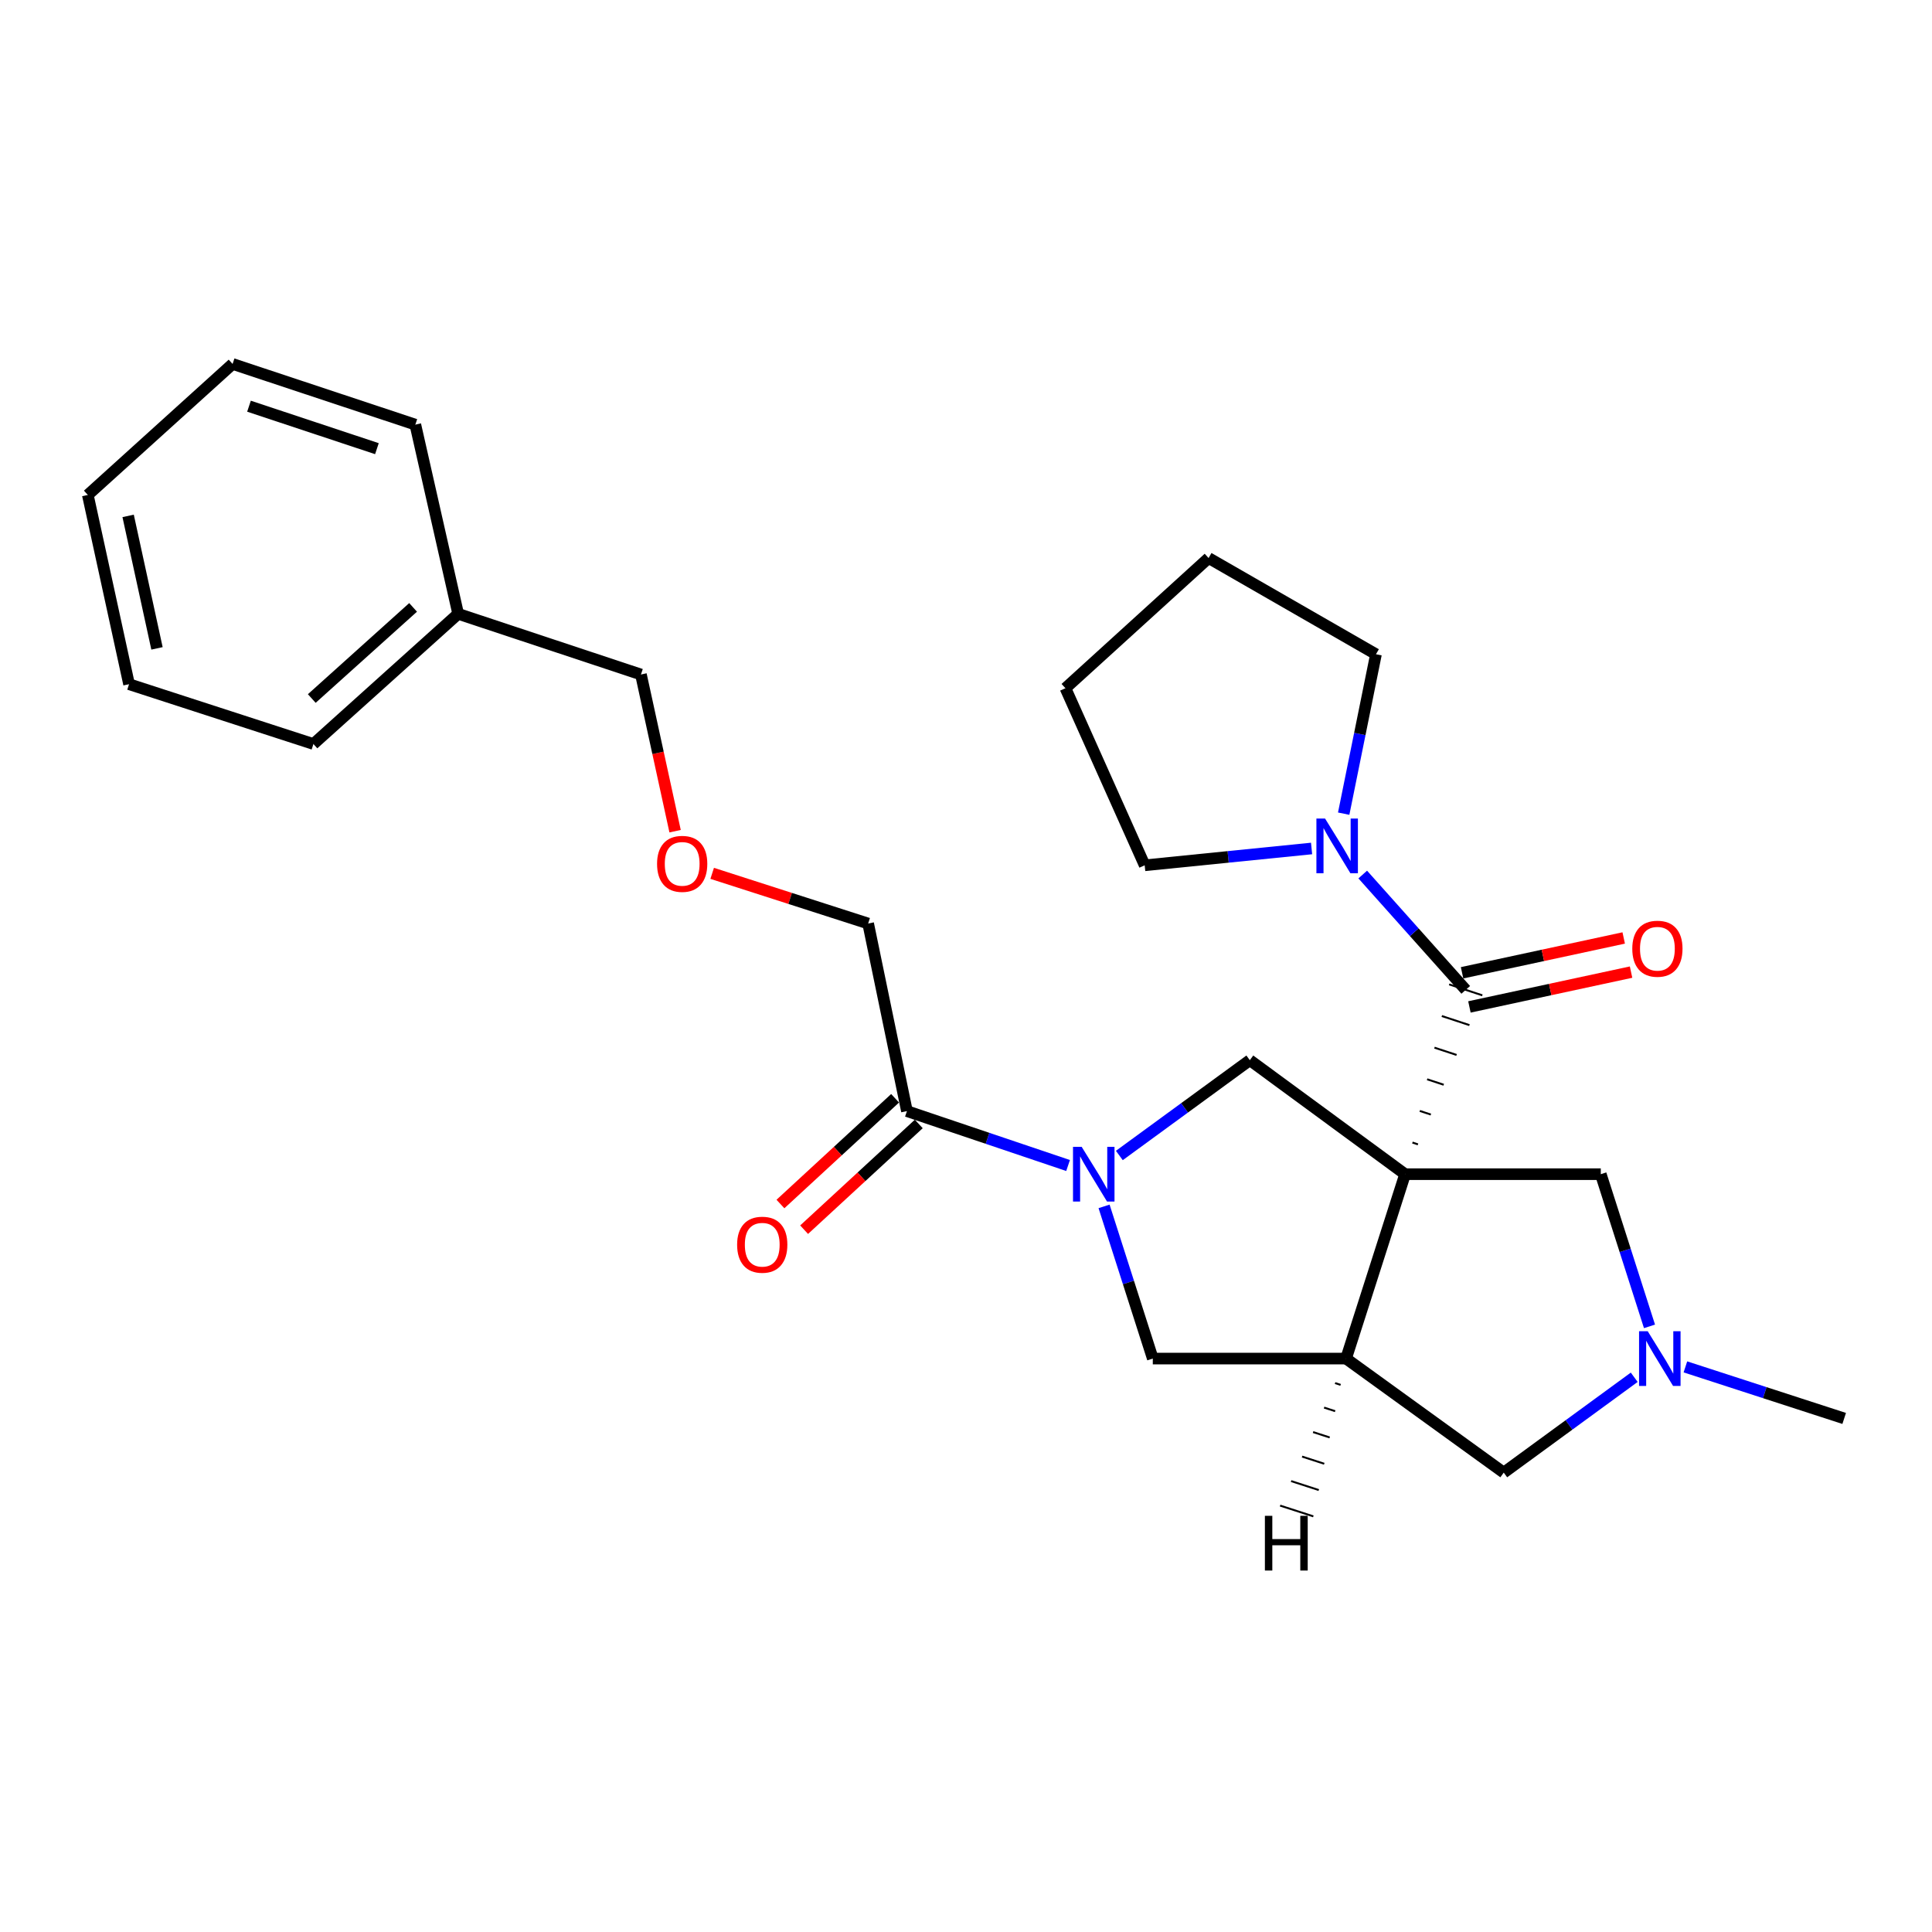 <?xml version='1.0' encoding='iso-8859-1'?>
<svg version='1.1' baseProfile='full'
              xmlns='http://www.w3.org/2000/svg'
                      xmlns:rdkit='http://www.rdkit.org/xml'
                      xmlns:xlink='http://www.w3.org/1999/xlink'
                  xml:space='preserve'
width='1000px' height='1000px' viewBox='0 0 1000 1000'>
<!-- END OF HEADER -->
<rect style='opacity:1.0;fill:#FFFFFF;stroke:none' width='1000' height='1000' x='0' y='0'> </rect>
<path class='bond-0' d='M 733.936,592.323 L 731.074,591.381' style='fill:none;fill-rule:evenodd;stroke:#000000;stroke-width:1.0px;stroke-linecap:butt;stroke-linejoin:miter;stroke-opacity:1' />
<path class='bond-0' d='M 740.6,576.894 L 734.876,575.01' style='fill:none;fill-rule:evenodd;stroke:#000000;stroke-width:1.0px;stroke-linecap:butt;stroke-linejoin:miter;stroke-opacity:1' />
<path class='bond-0' d='M 747.264,561.464 L 738.678,558.639' style='fill:none;fill-rule:evenodd;stroke:#000000;stroke-width:1.0px;stroke-linecap:butt;stroke-linejoin:miter;stroke-opacity:1' />
<path class='bond-0' d='M 753.927,546.035 L 742.479,542.267' style='fill:none;fill-rule:evenodd;stroke:#000000;stroke-width:1.0px;stroke-linecap:butt;stroke-linejoin:miter;stroke-opacity:1' />
<path class='bond-0' d='M 760.591,530.605 L 746.281,525.896' style='fill:none;fill-rule:evenodd;stroke:#000000;stroke-width:1.0px;stroke-linecap:butt;stroke-linejoin:miter;stroke-opacity:1' />
<path class='bond-0' d='M 767.255,515.176 L 750.082,509.525' style='fill:none;fill-rule:evenodd;stroke:#000000;stroke-width:1.0px;stroke-linecap:butt;stroke-linejoin:miter;stroke-opacity:1' />
<path class='bond-1' d='M 727.273,607.753 L 696.721,703.196' style='fill:none;fill-rule:evenodd;stroke:#000000;stroke-width:6px;stroke-linecap:butt;stroke-linejoin:miter;stroke-opacity:1' />
<path class='bond-3' d='M 727.273,607.753 L 646.905,548.748' style='fill:none;fill-rule:evenodd;stroke:#000000;stroke-width:6px;stroke-linecap:butt;stroke-linejoin:miter;stroke-opacity:1' />
<path class='bond-7' d='M 727.273,607.753 L 828.561,607.753' style='fill:none;fill-rule:evenodd;stroke:#000000;stroke-width:6px;stroke-linecap:butt;stroke-linejoin:miter;stroke-opacity:1' />
<path class='bond-4' d='M 758.668,512.35 L 732.008,482.504' style='fill:none;fill-rule:evenodd;stroke:#000000;stroke-width:6px;stroke-linecap:butt;stroke-linejoin:miter;stroke-opacity:1' />
<path class='bond-4' d='M 732.008,482.504 L 705.348,452.658' style='fill:none;fill-rule:evenodd;stroke:#0000FF;stroke-width:6px;stroke-linecap:butt;stroke-linejoin:miter;stroke-opacity:1' />
<path class='bond-10' d='M 760.572,521.187 L 802.403,512.174' style='fill:none;fill-rule:evenodd;stroke:#000000;stroke-width:6px;stroke-linecap:butt;stroke-linejoin:miter;stroke-opacity:1' />
<path class='bond-10' d='M 802.403,512.174 L 844.234,503.162' style='fill:none;fill-rule:evenodd;stroke:#FF0000;stroke-width:6px;stroke-linecap:butt;stroke-linejoin:miter;stroke-opacity:1' />
<path class='bond-10' d='M 756.765,503.514 L 798.596,494.501' style='fill:none;fill-rule:evenodd;stroke:#000000;stroke-width:6px;stroke-linecap:butt;stroke-linejoin:miter;stroke-opacity:1' />
<path class='bond-10' d='M 798.596,494.501 L 840.427,485.489' style='fill:none;fill-rule:evenodd;stroke:#FF0000;stroke-width:6px;stroke-linecap:butt;stroke-linejoin:miter;stroke-opacity:1' />
<path class='bond-5' d='M 696.721,703.196 L 596.688,703.196' style='fill:none;fill-rule:evenodd;stroke:#000000;stroke-width:6px;stroke-linecap:butt;stroke-linejoin:miter;stroke-opacity:1' />
<path class='bond-9' d='M 696.721,703.196 L 778.334,762.221' style='fill:none;fill-rule:evenodd;stroke:#000000;stroke-width:6px;stroke-linecap:butt;stroke-linejoin:miter;stroke-opacity:1' />
<path class='bond-30' d='M 691.031,715.878 L 693.898,716.806' style='fill:none;fill-rule:evenodd;stroke:#000000;stroke-width:1.0px;stroke-linecap:butt;stroke-linejoin:miter;stroke-opacity:1' />
<path class='bond-30' d='M 685.342,728.561 L 691.075,730.417' style='fill:none;fill-rule:evenodd;stroke:#000000;stroke-width:1.0px;stroke-linecap:butt;stroke-linejoin:miter;stroke-opacity:1' />
<path class='bond-30' d='M 679.653,741.244 L 688.253,744.028' style='fill:none;fill-rule:evenodd;stroke:#000000;stroke-width:1.0px;stroke-linecap:butt;stroke-linejoin:miter;stroke-opacity:1' />
<path class='bond-30' d='M 673.964,753.927 L 685.43,757.639' style='fill:none;fill-rule:evenodd;stroke:#000000;stroke-width:1.0px;stroke-linecap:butt;stroke-linejoin:miter;stroke-opacity:1' />
<path class='bond-30' d='M 668.275,766.61 L 682.607,771.25' style='fill:none;fill-rule:evenodd;stroke:#000000;stroke-width:1.0px;stroke-linecap:butt;stroke-linejoin:miter;stroke-opacity:1' />
<path class='bond-30' d='M 662.585,779.293 L 679.785,784.861' style='fill:none;fill-rule:evenodd;stroke:#000000;stroke-width:1.0px;stroke-linecap:butt;stroke-linejoin:miter;stroke-opacity:1' />
<path class='bond-2' d='M 579.367,598.081 L 613.136,573.414' style='fill:none;fill-rule:evenodd;stroke:#0000FF;stroke-width:6px;stroke-linecap:butt;stroke-linejoin:miter;stroke-opacity:1' />
<path class='bond-2' d='M 613.136,573.414 L 646.905,548.748' style='fill:none;fill-rule:evenodd;stroke:#000000;stroke-width:6px;stroke-linecap:butt;stroke-linejoin:miter;stroke-opacity:1' />
<path class='bond-8' d='M 552.834,603.266 L 511.131,589.189' style='fill:none;fill-rule:evenodd;stroke:#0000FF;stroke-width:6px;stroke-linecap:butt;stroke-linejoin:miter;stroke-opacity:1' />
<path class='bond-8' d='M 511.131,589.189 L 469.428,575.112' style='fill:none;fill-rule:evenodd;stroke:#000000;stroke-width:6px;stroke-linecap:butt;stroke-linejoin:miter;stroke-opacity:1' />
<path class='bond-27' d='M 571.462,624.418 L 584.075,663.807' style='fill:none;fill-rule:evenodd;stroke:#0000FF;stroke-width:6px;stroke-linecap:butt;stroke-linejoin:miter;stroke-opacity:1' />
<path class='bond-27' d='M 584.075,663.807 L 596.688,703.196' style='fill:none;fill-rule:evenodd;stroke:#000000;stroke-width:6px;stroke-linecap:butt;stroke-linejoin:miter;stroke-opacity:1' />
<path class='bond-14' d='M 695.49,421.148 L 703.844,379.894' style='fill:none;fill-rule:evenodd;stroke:#0000FF;stroke-width:6px;stroke-linecap:butt;stroke-linejoin:miter;stroke-opacity:1' />
<path class='bond-14' d='M 703.844,379.894 L 712.198,338.639' style='fill:none;fill-rule:evenodd;stroke:#000000;stroke-width:6px;stroke-linecap:butt;stroke-linejoin:miter;stroke-opacity:1' />
<path class='bond-15' d='M 678.868,439.173 L 635.679,443.527' style='fill:none;fill-rule:evenodd;stroke:#0000FF;stroke-width:6px;stroke-linecap:butt;stroke-linejoin:miter;stroke-opacity:1' />
<path class='bond-15' d='M 635.679,443.527 L 592.49,447.882' style='fill:none;fill-rule:evenodd;stroke:#000000;stroke-width:6px;stroke-linecap:butt;stroke-linejoin:miter;stroke-opacity:1' />
<path class='bond-6' d='M 853.778,686.53 L 841.169,647.142' style='fill:none;fill-rule:evenodd;stroke:#0000FF;stroke-width:6px;stroke-linecap:butt;stroke-linejoin:miter;stroke-opacity:1' />
<path class='bond-6' d='M 841.169,647.142 L 828.561,607.753' style='fill:none;fill-rule:evenodd;stroke:#000000;stroke-width:6px;stroke-linecap:butt;stroke-linejoin:miter;stroke-opacity:1' />
<path class='bond-16' d='M 872.361,707.497 L 913.453,720.838' style='fill:none;fill-rule:evenodd;stroke:#0000FF;stroke-width:6px;stroke-linecap:butt;stroke-linejoin:miter;stroke-opacity:1' />
<path class='bond-16' d='M 913.453,720.838 L 954.545,734.18' style='fill:none;fill-rule:evenodd;stroke:#000000;stroke-width:6px;stroke-linecap:butt;stroke-linejoin:miter;stroke-opacity:1' />
<path class='bond-26' d='M 845.872,712.871 L 812.103,737.546' style='fill:none;fill-rule:evenodd;stroke:#0000FF;stroke-width:6px;stroke-linecap:butt;stroke-linejoin:miter;stroke-opacity:1' />
<path class='bond-26' d='M 812.103,737.546 L 778.334,762.221' style='fill:none;fill-rule:evenodd;stroke:#000000;stroke-width:6px;stroke-linecap:butt;stroke-linejoin:miter;stroke-opacity:1' />
<path class='bond-11' d='M 463.3,568.467 L 433.626,595.832' style='fill:none;fill-rule:evenodd;stroke:#000000;stroke-width:6px;stroke-linecap:butt;stroke-linejoin:miter;stroke-opacity:1' />
<path class='bond-11' d='M 433.626,595.832 L 403.953,623.198' style='fill:none;fill-rule:evenodd;stroke:#FF0000;stroke-width:6px;stroke-linecap:butt;stroke-linejoin:miter;stroke-opacity:1' />
<path class='bond-11' d='M 475.556,581.756 L 445.882,609.122' style='fill:none;fill-rule:evenodd;stroke:#000000;stroke-width:6px;stroke-linecap:butt;stroke-linejoin:miter;stroke-opacity:1' />
<path class='bond-11' d='M 445.882,609.122 L 416.209,636.487' style='fill:none;fill-rule:evenodd;stroke:#FF0000;stroke-width:6px;stroke-linecap:butt;stroke-linejoin:miter;stroke-opacity:1' />
<path class='bond-13' d='M 469.428,575.112 L 449.351,478.012' style='fill:none;fill-rule:evenodd;stroke:#000000;stroke-width:6px;stroke-linecap:butt;stroke-linejoin:miter;stroke-opacity:1' />
<path class='bond-12' d='M 368.623,452.043 L 408.987,465.027' style='fill:none;fill-rule:evenodd;stroke:#FF0000;stroke-width:6px;stroke-linecap:butt;stroke-linejoin:miter;stroke-opacity:1' />
<path class='bond-12' d='M 408.987,465.027 L 449.351,478.012' style='fill:none;fill-rule:evenodd;stroke:#000000;stroke-width:6px;stroke-linecap:butt;stroke-linejoin:miter;stroke-opacity:1' />
<path class='bond-18' d='M 349.428,430.222 L 340.59,389.673' style='fill:none;fill-rule:evenodd;stroke:#FF0000;stroke-width:6px;stroke-linecap:butt;stroke-linejoin:miter;stroke-opacity:1' />
<path class='bond-18' d='M 340.59,389.673 L 331.752,349.125' style='fill:none;fill-rule:evenodd;stroke:#000000;stroke-width:6px;stroke-linecap:butt;stroke-linejoin:miter;stroke-opacity:1' />
<path class='bond-21' d='M 712.198,338.639 L 625.563,288.834' style='fill:none;fill-rule:evenodd;stroke:#000000;stroke-width:6px;stroke-linecap:butt;stroke-linejoin:miter;stroke-opacity:1' />
<path class='bond-22' d='M 592.49,447.882 L 551.473,356.225' style='fill:none;fill-rule:evenodd;stroke:#000000;stroke-width:6px;stroke-linecap:butt;stroke-linejoin:miter;stroke-opacity:1' />
<path class='bond-17' d='M 237.143,317.719 L 331.752,349.125' style='fill:none;fill-rule:evenodd;stroke:#000000;stroke-width:6px;stroke-linecap:butt;stroke-linejoin:miter;stroke-opacity:1' />
<path class='bond-19' d='M 237.143,317.719 L 162.229,385.1' style='fill:none;fill-rule:evenodd;stroke:#000000;stroke-width:6px;stroke-linecap:butt;stroke-linejoin:miter;stroke-opacity:1' />
<path class='bond-19' d='M 213.817,314.385 L 161.377,361.552' style='fill:none;fill-rule:evenodd;stroke:#000000;stroke-width:6px;stroke-linecap:butt;stroke-linejoin:miter;stroke-opacity:1' />
<path class='bond-20' d='M 237.143,317.719 L 214.978,219.785' style='fill:none;fill-rule:evenodd;stroke:#000000;stroke-width:6px;stroke-linecap:butt;stroke-linejoin:miter;stroke-opacity:1' />
<path class='bond-23' d='M 162.229,385.1 L 66.797,354.136' style='fill:none;fill-rule:evenodd;stroke:#000000;stroke-width:6px;stroke-linecap:butt;stroke-linejoin:miter;stroke-opacity:1' />
<path class='bond-24' d='M 214.978,219.785 L 120.389,188.379' style='fill:none;fill-rule:evenodd;stroke:#000000;stroke-width:6px;stroke-linecap:butt;stroke-linejoin:miter;stroke-opacity:1' />
<path class='bond-24' d='M 195.093,232.232 L 128.88,210.248' style='fill:none;fill-rule:evenodd;stroke:#000000;stroke-width:6px;stroke-linecap:butt;stroke-linejoin:miter;stroke-opacity:1' />
<path class='bond-28' d='M 625.563,288.834 L 551.473,356.225' style='fill:none;fill-rule:evenodd;stroke:#000000;stroke-width:6px;stroke-linecap:butt;stroke-linejoin:miter;stroke-opacity:1' />
<path class='bond-29' d='M 66.797,354.136 L 45.455,256.183' style='fill:none;fill-rule:evenodd;stroke:#000000;stroke-width:6px;stroke-linecap:butt;stroke-linejoin:miter;stroke-opacity:1' />
<path class='bond-29' d='M 81.259,335.595 L 66.32,267.027' style='fill:none;fill-rule:evenodd;stroke:#000000;stroke-width:6px;stroke-linecap:butt;stroke-linejoin:miter;stroke-opacity:1' />
<path class='bond-25' d='M 120.389,188.379 L 45.455,256.183' style='fill:none;fill-rule:evenodd;stroke:#000000;stroke-width:6px;stroke-linecap:butt;stroke-linejoin:miter;stroke-opacity:1' />
<path  class='atom-3' d='M 559.866 593.593
L 569.146 608.593
Q 570.066 610.073, 571.546 612.753
Q 573.026 615.433, 573.106 615.593
L 573.106 593.593
L 576.866 593.593
L 576.866 621.913
L 572.986 621.913
L 563.026 605.513
Q 561.866 603.593, 560.626 601.393
Q 559.426 599.193, 559.066 598.513
L 559.066 621.913
L 555.386 621.913
L 555.386 593.593
L 559.866 593.593
' fill='#0000FF'/>
<path  class='atom-5' d='M 685.851 423.678
L 695.131 438.678
Q 696.051 440.158, 697.531 442.838
Q 699.011 445.518, 699.091 445.678
L 699.091 423.678
L 702.851 423.678
L 702.851 451.998
L 698.971 451.998
L 689.011 435.598
Q 687.851 433.678, 686.611 431.478
Q 685.411 429.278, 685.051 428.598
L 685.051 451.998
L 681.371 451.998
L 681.371 423.678
L 685.851 423.678
' fill='#0000FF'/>
<path  class='atom-7' d='M 852.853 689.036
L 862.133 704.036
Q 863.053 705.516, 864.533 708.196
Q 866.013 710.876, 866.093 711.036
L 866.093 689.036
L 869.853 689.036
L 869.853 717.356
L 865.973 717.356
L 856.013 700.956
Q 854.853 699.036, 853.613 696.836
Q 852.413 694.636, 852.053 693.956
L 852.053 717.356
L 848.373 717.356
L 848.373 689.036
L 852.853 689.036
' fill='#0000FF'/>
<path  class='atom-11' d='M 844.867 491.058
Q 844.867 484.258, 848.227 480.458
Q 851.587 476.658, 857.867 476.658
Q 864.147 476.658, 867.507 480.458
Q 870.867 484.258, 870.867 491.058
Q 870.867 497.938, 867.467 501.858
Q 864.067 505.738, 857.867 505.738
Q 851.627 505.738, 848.227 501.858
Q 844.867 497.978, 844.867 491.058
M 857.867 502.538
Q 862.187 502.538, 864.507 499.658
Q 866.867 496.738, 866.867 491.058
Q 866.867 485.498, 864.507 482.698
Q 862.187 479.858, 857.867 479.858
Q 853.547 479.858, 851.187 482.658
Q 848.867 485.458, 848.867 491.058
Q 848.867 496.778, 851.187 499.658
Q 853.547 502.538, 857.867 502.538
' fill='#FF0000'/>
<path  class='atom-12' d='M 381.534 644.26
Q 381.534 637.46, 384.894 633.66
Q 388.254 629.86, 394.534 629.86
Q 400.814 629.86, 404.174 633.66
Q 407.534 637.46, 407.534 644.26
Q 407.534 651.14, 404.134 655.06
Q 400.734 658.94, 394.534 658.94
Q 388.294 658.94, 384.894 655.06
Q 381.534 651.18, 381.534 644.26
M 394.534 655.74
Q 398.854 655.74, 401.174 652.86
Q 403.534 649.94, 403.534 644.26
Q 403.534 638.7, 401.174 635.9
Q 398.854 633.06, 394.534 633.06
Q 390.214 633.06, 387.854 635.86
Q 385.534 638.66, 385.534 644.26
Q 385.534 649.98, 387.854 652.86
Q 390.214 655.74, 394.534 655.74
' fill='#FF0000'/>
<path  class='atom-13' d='M 340.095 447.128
Q 340.095 440.328, 343.455 436.528
Q 346.815 432.728, 353.095 432.728
Q 359.375 432.728, 362.735 436.528
Q 366.095 440.328, 366.095 447.128
Q 366.095 454.008, 362.695 457.928
Q 359.295 461.808, 353.095 461.808
Q 346.855 461.808, 343.455 457.928
Q 340.095 454.048, 340.095 447.128
M 353.095 458.608
Q 357.415 458.608, 359.735 455.728
Q 362.095 452.808, 362.095 447.128
Q 362.095 441.568, 359.735 438.768
Q 357.415 435.928, 353.095 435.928
Q 348.775 435.928, 346.415 438.728
Q 344.095 441.528, 344.095 447.128
Q 344.095 452.848, 346.415 455.728
Q 348.775 458.608, 353.095 458.608
' fill='#FF0000'/>
<path  class='atom-27' d='M 654.708 784.588
L 658.548 784.588
L 658.548 796.628
L 673.028 796.628
L 673.028 784.588
L 676.868 784.588
L 676.868 812.908
L 673.028 812.908
L 673.028 799.828
L 658.548 799.828
L 658.548 812.908
L 654.708 812.908
L 654.708 784.588
' fill='#000000'/>
</svg>
